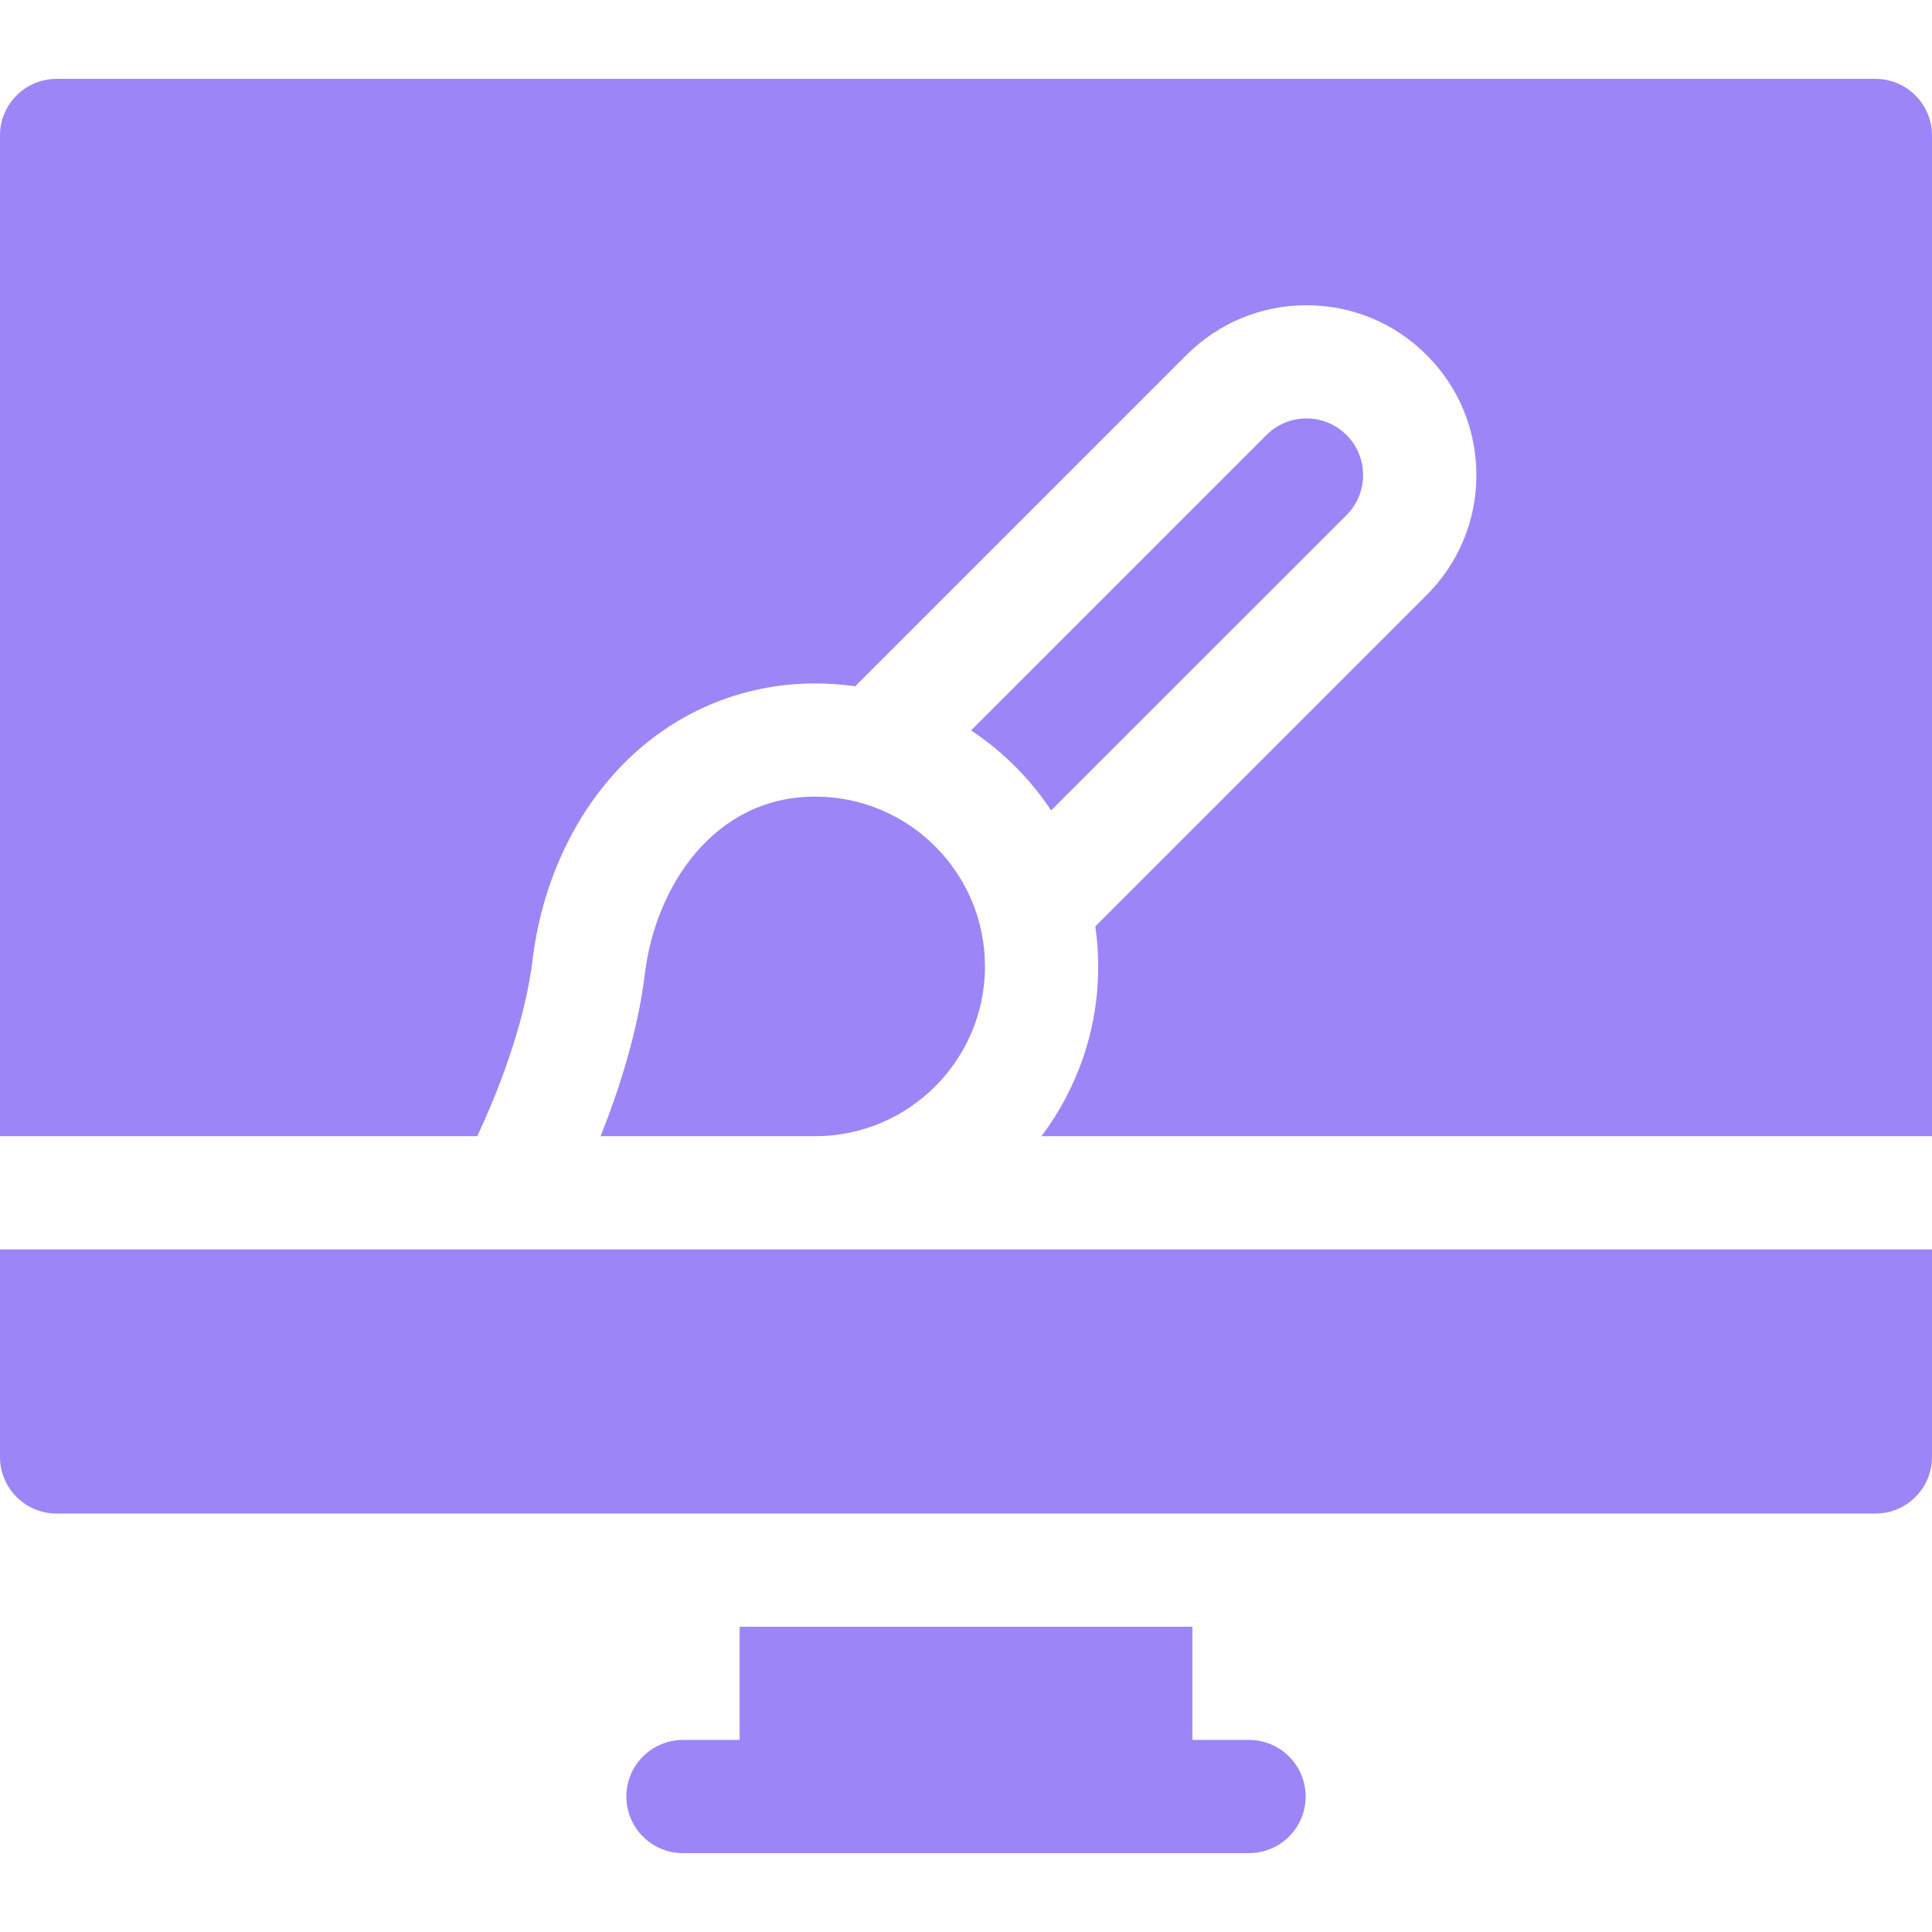 <svg xmlns="http://www.w3.org/2000/svg" width="34" height="34" viewBox="0 0 34 34" fill="none"><path d="M14.346 14.019C12.547 14.019 11.532 15.63 11.35 17.127C11.224 18.167 10.888 19.198 10.569 19.995H14.346C15.993 19.995 17.334 18.655 17.334 17.007C17.334 15.359 15.993 14.019 14.346 14.019Z" fill="#9C85F6"></path><path d="M33.004 1.388H0.996C0.446 1.388 0 1.833 0 2.384V19.995H8.399C8.715 19.32 9.228 18.082 9.373 16.887C9.532 15.582 10.076 14.382 10.907 13.509C11.816 12.553 13.038 12.027 14.346 12.027C14.585 12.027 14.82 12.045 15.05 12.077L20.88 6.247C21.445 5.683 22.195 5.372 22.993 5.372C23.791 5.372 24.542 5.683 25.106 6.247C25.671 6.812 25.982 7.562 25.982 8.36C25.982 9.158 25.671 9.909 25.106 10.473L19.276 16.303C19.309 16.533 19.327 16.768 19.327 17.007C19.327 18.128 18.955 19.162 18.328 19.995H34V2.384C34 1.833 33.554 1.388 33.004 1.388Z" fill="#9C85F6"></path><path d="M18.498 14.262L23.697 9.064C23.885 8.876 23.988 8.626 23.988 8.36C23.988 8.094 23.885 7.844 23.697 7.656C23.508 7.468 23.258 7.364 22.992 7.364C22.726 7.364 22.476 7.468 22.288 7.656L17.09 12.854C17.648 13.224 18.128 13.704 18.498 14.262Z" fill="#9C85F6"></path><path d="M0 25.64C0 26.19 0.446 26.636 0.996 26.636H33.004C33.554 26.636 34 26.19 34 25.64V21.988H0V25.64Z" fill="#9C85F6"></path><path d="M21.98 30.62H20.984V28.628H13.016V30.62H12.02C11.469 30.62 11.023 31.066 11.023 31.616C11.023 32.167 11.469 32.612 12.02 32.612H21.98C22.53 32.612 22.977 32.167 22.977 31.616C22.977 31.066 22.53 30.62 21.98 30.62Z" fill="#9C85F6"></path></svg>